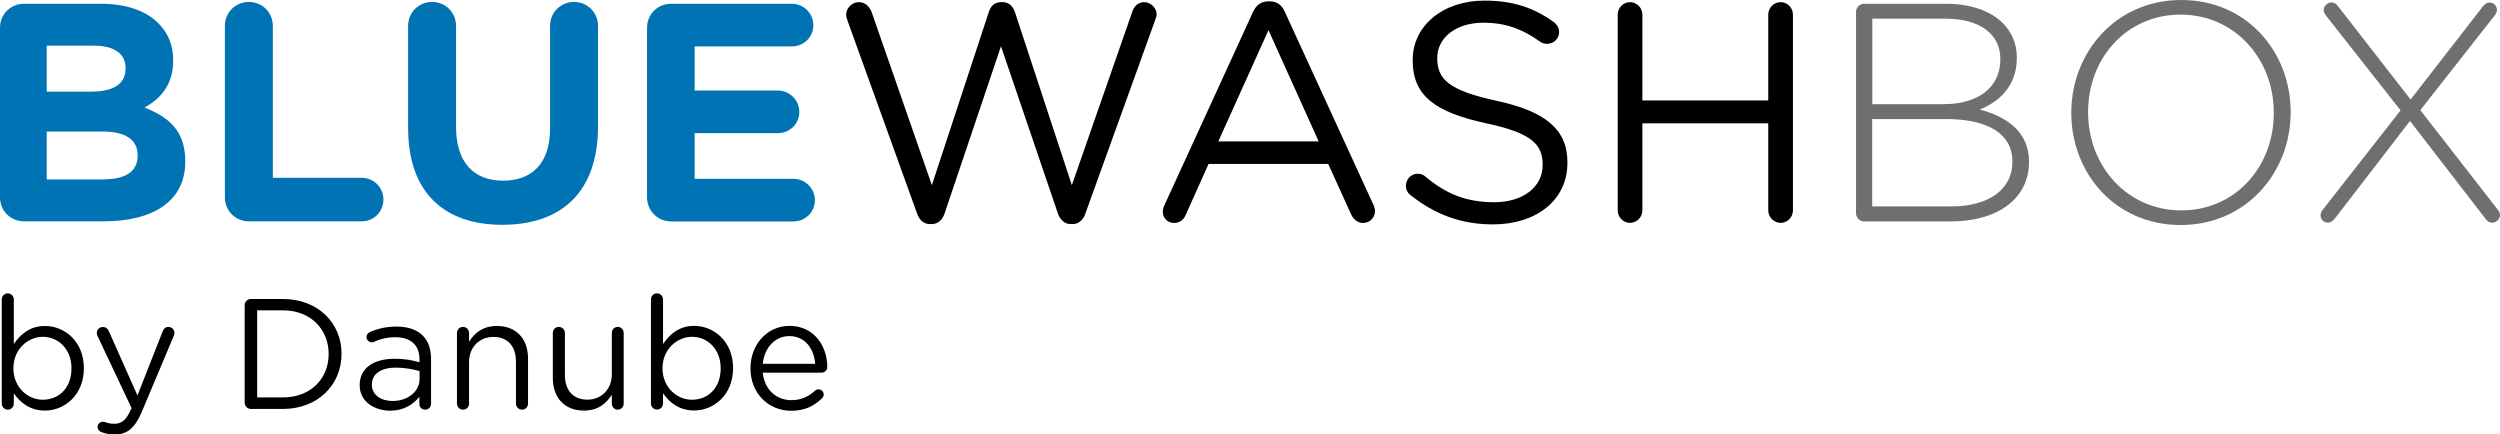 <?xml version="1.0" encoding="UTF-8"?> <svg xmlns="http://www.w3.org/2000/svg" width="374" height="65" viewBox="0 0 374 65" fill="none"><path d="M15.52 26.828C18.692 26.828 20.591 25.712 20.591 23.297V23.205C20.591 21.019 18.967 19.674 15.275 19.674H6.986V26.844H15.52V26.828ZM13.605 13.712C16.776 13.712 18.784 12.688 18.784 10.273V10.181C18.784 8.041 17.098 6.833 14.08 6.833H6.986V13.712H13.605ZM0 4.143C0 2.14 1.578 0.565 3.585 0.565H15.137C18.86 0.565 21.802 1.59 23.671 3.455C25.157 4.937 25.908 6.757 25.908 8.989V9.08C25.908 12.749 23.947 14.798 21.618 16.097C25.387 17.534 27.716 19.72 27.716 24.092V24.184C27.716 30.13 22.874 33.111 15.505 33.111H3.585C1.578 33.111 0 31.521 0 29.534V4.143Z" fill="#0073B5"></path><path d="M33.645 3.868C33.645 1.865 35.223 0.291 37.23 0.291C39.237 0.291 40.815 1.865 40.815 3.868V26.599H54.098C55.921 26.599 57.361 28.036 57.361 29.855C57.361 31.675 55.921 33.112 54.098 33.112H37.23C35.223 33.112 33.645 31.537 33.645 29.534V3.868Z" fill="#0073B5"></path><path d="M61.055 19.155V3.868C61.055 1.865 62.633 0.291 64.64 0.291C66.647 0.291 68.225 1.865 68.225 3.868V18.986C68.225 24.291 70.875 27.027 75.257 27.027C79.639 27.027 82.29 24.383 82.29 19.216V3.868C82.29 1.865 83.868 0.291 85.875 0.291C87.882 0.291 89.46 1.865 89.46 3.868V18.941C89.46 28.801 83.914 33.631 75.15 33.631C66.386 33.631 61.055 28.739 61.055 19.155Z" fill="#0073B5"></path><path d="M96.797 29.534V4.143C96.797 2.14 98.375 0.565 100.382 0.565H118.461C120.238 0.565 121.678 2.002 121.678 3.776C121.678 5.549 120.238 6.94 118.461 6.94H103.921V13.544H116.362C118.139 13.544 119.579 14.981 119.579 16.754C119.579 18.528 118.139 19.919 116.362 19.919H103.921V26.752H118.691C120.468 26.752 121.908 28.189 121.908 29.962C121.908 31.735 120.468 33.127 118.691 33.127H100.382C98.375 33.111 96.797 31.521 96.797 29.534Z" fill="#0073B5"></path><path d="M126.766 3.027C126.674 2.751 126.582 2.476 126.582 2.186C126.582 1.207 127.471 0.321 128.497 0.321C129.432 0.321 130.121 1.024 130.412 1.849L139.406 27.7L147.939 1.758C148.215 0.917 148.782 0.321 149.763 0.321H149.992C150.927 0.321 151.525 0.932 151.816 1.758L160.349 27.7L169.389 1.758C169.665 0.917 170.277 0.321 171.166 0.321C172.147 0.321 173.035 1.207 173.035 2.14C173.035 2.415 172.897 2.751 172.805 3.027L162.372 31.949C162.05 32.882 161.391 33.524 160.457 33.524H160.181C159.246 33.524 158.603 32.867 158.266 31.949L149.747 6.925L141.305 31.949C140.984 32.882 140.325 33.524 139.39 33.524H139.115C138.18 33.524 137.537 32.913 137.199 31.949L126.766 3.027Z" fill="black"></path><path d="M197.274 21.157L189.766 4.51L182.259 21.157H197.274ZM174.2 30.696L187.438 1.819C187.912 0.795 188.602 0.199 189.766 0.199H189.95C191.069 0.199 191.819 0.81 192.233 1.819L205.47 30.65C205.608 30.971 205.7 31.308 205.7 31.583C205.7 32.561 204.903 33.356 203.923 33.356C203.034 33.356 202.437 32.745 202.1 32.011L198.698 24.52H180.804L177.402 32.102C177.081 32.898 176.468 33.356 175.625 33.356C174.69 33.356 173.955 32.607 173.955 31.69C173.97 31.384 174.016 31.063 174.2 30.696Z" fill="black"></path><path d="M211.031 29.198C210.617 28.923 210.326 28.403 210.326 27.807C210.326 26.783 211.123 25.988 212.103 25.988C212.563 25.988 212.992 26.171 213.222 26.401C216.301 28.999 219.366 30.253 223.518 30.253C227.899 30.253 230.78 27.929 230.78 24.719V24.627C230.78 21.601 229.14 19.888 222.292 18.436C214.785 16.8 211.337 14.385 211.337 9.035V8.973C211.337 3.852 215.857 0.092 222.062 0.092C226.352 0.092 229.477 1.162 232.45 3.302C232.817 3.577 233.246 4.097 233.246 4.785C233.246 5.763 232.45 6.558 231.469 6.558C231.055 6.558 230.718 6.466 230.397 6.237C227.639 4.235 224.988 3.394 221.955 3.394C217.711 3.394 215.014 5.717 215.014 8.652V8.744C215.014 11.817 216.7 13.529 223.87 15.073C231.132 16.648 234.487 19.308 234.487 24.276V24.367C234.487 29.947 229.83 33.57 223.349 33.57C218.615 33.57 214.662 32.087 211.031 29.198Z" fill="black"></path><path d="M242.01 2.186C242.01 1.162 242.852 0.321 243.833 0.321C244.859 0.321 245.702 1.162 245.702 2.186V15.027H264.532V2.186C264.532 1.162 265.374 0.321 266.401 0.321C267.381 0.321 268.224 1.162 268.224 2.186V31.476C268.224 32.5 267.381 33.341 266.401 33.341C265.374 33.341 264.532 32.5 264.532 31.476V18.451H245.702V31.476C245.702 32.5 244.859 33.341 243.833 33.341C242.852 33.341 242.01 32.5 242.01 31.476V2.186Z" fill="black"></path><path d="M291.926 30.879C297.518 30.879 301.057 28.326 301.057 24.23V24.138C301.057 20.133 297.564 17.809 291.129 17.809H280.083V30.879H291.926ZM290.853 15.577C295.741 15.577 299.249 13.208 299.249 8.882V8.79C299.249 5.213 296.308 2.797 291.099 2.797H280.098V15.592H290.853V15.577ZM277.662 1.773C277.662 1.116 278.214 0.565 278.872 0.565H291.129C294.806 0.565 297.794 1.636 299.617 3.455C300.965 4.8 301.716 6.527 301.716 8.576V8.668C301.716 13.085 298.82 15.317 296.17 16.387C300.077 17.412 303.539 19.643 303.539 24.153V24.245C303.539 29.687 298.882 33.127 291.834 33.127H278.872C278.214 33.127 277.662 32.576 277.662 31.919V1.773Z" fill="#706F6F"></path><path d="M340.157 16.923V16.831C340.157 8.79 334.289 2.186 326.215 2.186C318.14 2.186 312.38 8.698 312.38 16.739V16.831C312.38 24.872 318.248 31.476 326.322 31.476C334.381 31.476 340.157 24.979 340.157 16.923ZM309.867 16.923V16.831C309.867 7.949 316.44 0 326.322 0C336.204 0 342.685 7.857 342.685 16.739V16.831C342.685 25.713 336.112 33.662 326.23 33.662C316.348 33.662 309.867 25.804 309.867 16.923Z" fill="#706F6F"></path><path d="M347.48 31.384L359.124 16.51L348.032 2.415C347.802 2.094 347.618 1.804 347.618 1.483C347.618 0.932 348.185 0.367 348.782 0.367C349.242 0.367 349.533 0.596 349.809 0.978L360.625 14.889L371.304 1.131C371.626 0.718 371.963 0.382 372.468 0.382C373.081 0.382 373.541 0.886 373.541 1.498C373.541 1.773 373.403 2.064 373.219 2.293L362.081 16.479L373.587 31.262C373.863 31.583 374.001 31.873 374.001 32.194C374.001 32.76 373.449 33.31 372.836 33.31C372.377 33.31 372.085 33.081 371.81 32.699L360.533 18.099L349.395 32.561C349.073 32.974 348.736 33.31 348.231 33.31C347.618 33.31 347.158 32.806 347.158 32.194C347.158 31.904 347.296 31.628 347.48 31.384Z" fill="#706F6F"></path><path d="M10.693 55.125V55.079C10.693 52.22 8.717 50.386 6.403 50.386C4.136 50.386 2.006 52.297 2.006 55.063V55.109C2.006 57.937 4.151 59.802 6.403 59.802C8.763 59.802 10.693 58.075 10.693 55.125ZM0.26 44.806C0.26 44.286 0.658 43.889 1.148 43.889C1.669 43.889 2.068 44.286 2.068 44.806V51.456C3.063 50.003 4.488 48.765 6.725 48.765C9.652 48.765 12.547 51.074 12.547 55.063V55.109C12.547 59.084 9.667 61.423 6.725 61.423C4.458 61.423 3.002 60.2 2.068 58.839V60.368C2.068 60.857 1.685 61.285 1.179 61.285C0.658 61.285 0.26 60.857 0.26 60.368V44.806Z" fill="black"></path><path d="M15.168 64.648C14.892 64.526 14.601 64.297 14.601 63.869C14.601 63.425 14.984 63.089 15.383 63.089C15.551 63.089 15.689 63.135 15.827 63.181C16.179 63.303 16.532 63.395 17.144 63.395C18.278 63.395 18.937 62.707 19.596 61.239L19.688 61.056L14.601 50.294C14.524 50.126 14.479 49.958 14.479 49.805C14.479 49.316 14.877 48.918 15.398 48.918C15.888 48.918 16.148 49.224 16.317 49.621L20.561 59.16L24.33 49.591C24.468 49.209 24.728 48.903 25.203 48.903C25.694 48.903 26.092 49.3 26.092 49.789C26.092 49.927 26.046 50.095 26 50.233L21.235 61.56C20.178 64.083 18.998 65 17.16 65C16.363 65 15.781 64.862 15.168 64.648Z" fill="black"></path><path d="M42.332 59.451C46.499 59.451 49.165 56.623 49.165 52.984V52.939C49.165 49.3 46.499 46.426 42.332 46.426H38.471V59.451H42.332ZM36.602 45.662C36.602 45.142 37.031 44.73 37.521 44.73H42.332C47.51 44.73 51.095 48.276 51.095 52.908V52.954C51.095 57.586 47.51 61.178 42.332 61.178H37.521C37.031 61.178 36.602 60.75 36.602 60.23V45.662Z" fill="black"></path><path d="M62.769 56.699V55.522C61.881 55.262 60.67 55.002 59.184 55.002C56.901 55.002 55.63 55.996 55.63 57.525V57.571C55.63 59.099 57.039 59.986 58.694 59.986C60.931 60.001 62.769 58.625 62.769 56.699ZM53.807 57.647V57.601C53.807 55.048 55.921 53.672 59.016 53.672C60.563 53.672 61.682 53.886 62.754 54.192V53.764C62.754 51.578 61.406 50.447 59.123 50.447C57.897 50.447 56.855 50.722 55.967 51.135C55.844 51.181 55.737 51.211 55.63 51.211C55.201 51.211 54.833 50.859 54.833 50.431C54.833 50.049 55.094 49.774 55.323 49.682C56.519 49.163 57.744 48.857 59.307 48.857C61.023 48.857 62.34 49.3 63.244 50.202C64.072 51.028 64.485 52.205 64.485 53.749V60.399C64.485 60.918 64.102 61.285 63.612 61.285C63.091 61.285 62.739 60.903 62.739 60.444V59.344C61.896 60.444 60.471 61.438 58.326 61.438C56.09 61.423 53.807 60.139 53.807 57.647Z" fill="black"></path><path d="M68.361 49.82C68.361 49.331 68.76 48.903 69.25 48.903C69.771 48.903 70.169 49.3 70.169 49.82V51.135C70.966 49.82 72.237 48.765 74.337 48.765C77.278 48.765 78.994 50.737 78.994 53.626V60.368C78.994 60.888 78.596 61.285 78.106 61.285C77.585 61.285 77.186 60.888 77.186 60.368V54.07C77.186 51.822 75.96 50.401 73.816 50.401C71.717 50.401 70.169 51.929 70.169 54.207V60.368C70.169 60.888 69.786 61.285 69.281 61.285C68.76 61.285 68.361 60.888 68.361 60.368V49.82Z" fill="black"></path><path d="M93.305 60.368C93.305 60.857 92.922 61.285 92.417 61.285C91.926 61.285 91.528 60.888 91.528 60.368V59.053C90.701 60.368 89.46 61.423 87.361 61.423C84.419 61.423 82.703 59.451 82.703 56.562V49.82C82.703 49.3 83.086 48.903 83.592 48.903C84.082 48.903 84.511 49.3 84.511 49.82V56.118C84.511 58.381 85.737 59.787 87.882 59.787C89.95 59.787 91.528 58.258 91.528 55.981V49.82C91.528 49.3 91.911 48.903 92.417 48.903C92.907 48.903 93.305 49.3 93.305 49.82V60.368Z" fill="black"></path><path d="M107.814 55.125V55.079C107.814 52.22 105.838 50.386 103.525 50.386C101.257 50.386 99.112 52.297 99.112 55.063V55.109C99.112 57.937 101.257 59.802 103.525 59.802C105.884 59.802 107.814 58.075 107.814 55.125ZM97.381 44.806C97.381 44.286 97.779 43.889 98.269 43.889C98.79 43.889 99.189 44.286 99.189 44.806V51.456C100.185 50.003 101.609 48.75 103.846 48.75C106.773 48.75 109.668 51.058 109.668 55.048V55.094C109.668 59.069 106.788 61.407 103.846 61.407C101.579 61.407 100.123 60.184 99.189 58.824V60.353C99.189 60.842 98.806 61.27 98.3 61.27C97.779 61.27 97.381 60.842 97.381 60.353V44.806Z" fill="black"></path><path d="M121.954 54.421C121.77 52.22 120.499 50.279 118.063 50.279C115.949 50.279 114.34 52.037 114.11 54.421H121.954ZM118.354 61.453C115.014 61.453 112.271 58.885 112.271 55.125V55.079C112.271 51.578 114.738 48.75 118.109 48.75C121.709 48.75 123.762 51.685 123.762 54.911C123.762 55.4 123.364 55.751 122.92 55.751H114.11C114.37 58.381 116.224 59.864 118.4 59.864C119.901 59.864 121.02 59.283 121.908 58.457C122.046 58.335 122.215 58.243 122.429 58.243C122.874 58.243 123.226 58.595 123.226 59.023C123.226 59.237 123.134 59.451 122.95 59.604C121.786 60.72 120.422 61.453 118.354 61.453Z" fill="black"></path></svg> 